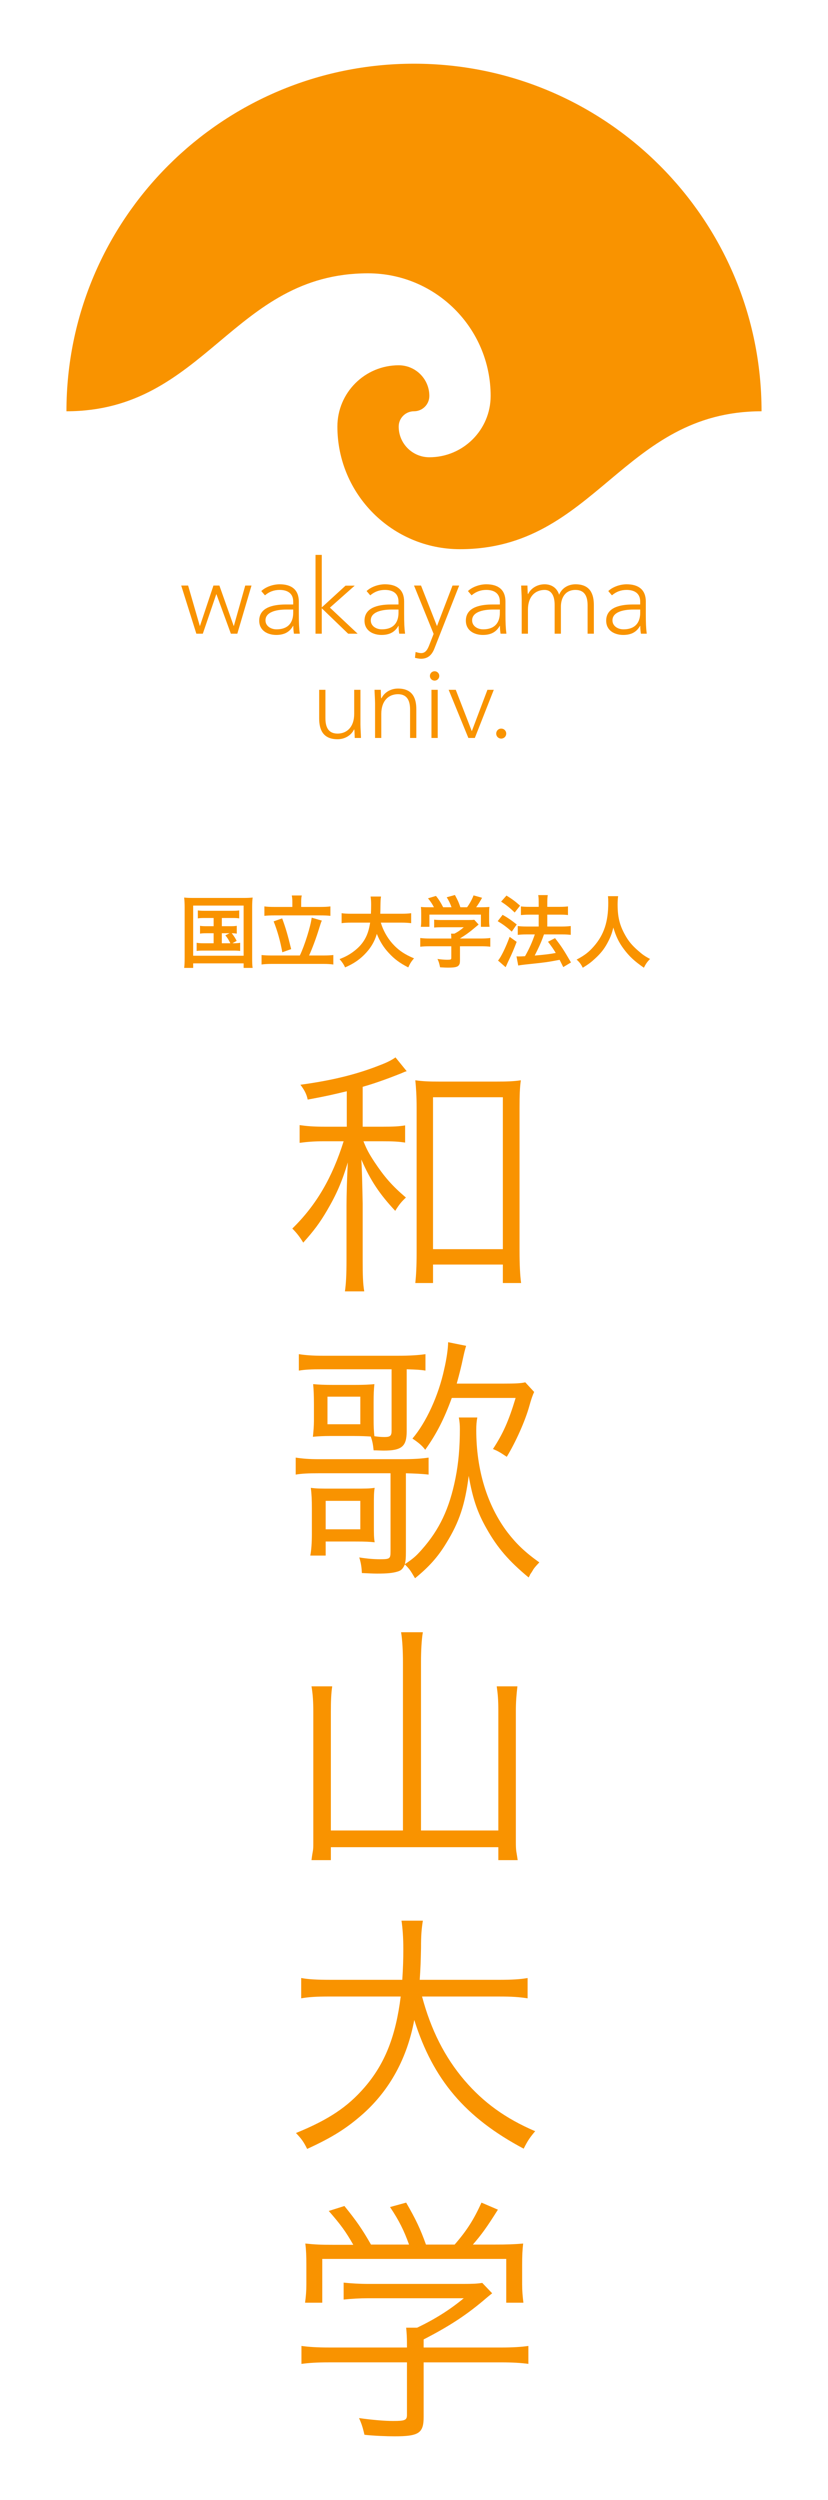 <?xml version="1.0" encoding="UTF-8"?><svg id="b" xmlns="http://www.w3.org/2000/svg" width="104" height="314" viewBox="0 0 104 314"><defs><style>.c{fill:#f99300;stroke-width:0px;}</style></defs><path class="c" d="M57.777,68.978c-8.507,0-15.4-6.895-15.4-15.4,0-4.252,3.446-7.7,7.7-7.7,2.125,0,3.85,1.726,3.85,3.85,0,1.066-.864,1.928-1.928,1.928s-1.922.862-1.922,1.922c0,2.13,1.725,3.854,3.85,3.854,4.251,0,7.7-3.45,7.7-7.704,0-8.503-6.897-15.4-15.4-15.4-17.011,0-20.42,17.328-37.88,17.328h-.001c0-24.11,19.543-43.656,43.653-43.656s43.655,19.546,43.655,43.656c-17.461,0-20.867,17.322-37.877,17.322ZM24.662,79.593h.813l1.688-4.951h.025l1.81,4.951h.81l1.782-6.049h-.786l-1.428,5.067h-.025l-1.795-5.067h-.746l-1.691,5.067h-.025l-1.466-5.067h-.866l1.901,6.049ZM37.534,75.571c0-1.529-.94-2.186-2.408-2.186-.786,0-1.73.302-2.307.851l.46.539c.537-.46,1.139-.682,1.847-.682.968,0,1.702.416,1.702,1.465v.365h-.916c-1.194,0-3.353.186-3.353,2.032,0,1.283,1.099,1.793,2.134,1.793,1.021,0,1.678-.364,2.12-1.139h.027c0,.342.027.68.08.982h.732c-.091-.695-.119-1.359-.119-2.541v-1.48ZM36.828,76.557v.404c0,1.007-.433,2.083-2.109,2.083-.651,0-1.373-.381-1.373-1.127,0-1.033,1.309-1.359,2.618-1.359h.865ZM39.629,79.593h.786v-3.196l3.315,3.196h1.191l-3.482-3.274,3.115-2.762h-1.152l-2.986,2.734v-6.597h-.786v9.899ZM50.761,75.571c0-1.529-.944-2.186-2.409-2.186-.786,0-1.73.302-2.305.851l.457.539c.537-.46,1.139-.682,1.847-.682.968,0,1.702.416,1.702,1.465v.365h-.916c-1.192,0-3.353.186-3.353,2.032,0,1.283,1.1,1.793,2.135,1.793,1.02,0,1.675-.364,2.121-1.139h.027c0,.342.025.68.078.982h.734c-.092-.695-.119-1.359-.119-2.541v-1.48ZM50.054,76.557v.404c0,1.007-.432,2.083-2.108,2.083-.655,0-1.374-.381-1.374-1.127,0-1.033,1.309-1.359,2.617-1.359h.865ZM57.675,73.544h-.837l-1.952,5.093-2.003-5.093h-.88l2.462,6.074-.548,1.404c-.184.47-.433,1.007-1.009,1.007-.237,0-.485-.076-.707-.143l-.08.735c.25.061.513.118.771.118.866,0,1.365-.5,1.667-1.274l3.115-7.921ZM63.489,75.571c0-1.529-.94-2.186-2.41-2.186-.783,0-1.727.302-2.302.851l.457.539c.537-.46,1.142-.682,1.845-.682.971,0,1.704.416,1.704,1.465v.365h-.916c-1.192,0-3.353.186-3.353,2.032,0,1.283,1.1,1.793,2.135,1.793,1.02,0,1.676-.364,2.121-1.139h.024c0,.342.028.68.078.982h.736c-.092-.695-.12-1.359-.12-2.541v-1.48ZM62.783,76.557v.404c0,1.007-.432,2.083-2.108,2.083-.655,0-1.374-.381-1.374-1.127,0-1.033,1.309-1.359,2.616-1.359h.866ZM65.526,79.593h.786v-3.024c0-1.664.93-2.475,2.095-2.475.853,0,1.258.746,1.258,1.858v3.64h.786v-3.405c0-.863.378-2.093,1.833-2.093,1.246,0,1.52.955,1.52,1.938v3.56h.786v-3.6c0-1.323-.418-2.607-2.306-2.607-.838,0-1.676.406-2.056,1.31-.289-.917-1.021-1.31-1.821-1.31-.981,0-1.754.549-2.069,1.219h-.037c-.028-.118-.04-.619-.054-1.061h-.785c0,.316.064,1.257.064,1.703v4.346ZM81.119,75.571c0-1.529-.945-2.186-2.41-2.186-.786,0-1.73.302-2.306.851l.458.539c.537-.46,1.139-.682,1.847-.682.968,0,1.703.416,1.703,1.465v.365h-.917c-1.192,0-3.355.186-3.355,2.032,0,1.283,1.102,1.793,2.136,1.793,1.023,0,1.676-.364,2.121-1.139h.025c0,.342.027.68.08.982h.732c-.091-.695-.116-1.359-.116-2.541v-1.48ZM80.412,76.557v.404c0,1.007-.433,2.083-2.11,2.083-.656,0-1.374-.381-1.374-1.127,0-1.033,1.31-1.359,2.619-1.359h.865ZM45.274,86.638h-.786v3.025c0,1.666-.929,2.476-2.093,2.476-1.245,0-1.52-.956-1.52-1.938v-3.563h-.786v3.603c0,1.319.421,2.607,2.306,2.607.98,0,1.755-.548,2.068-1.221h.04c.025.12.038.616.051,1.061h.786c0-.314-.066-1.255-.066-1.702v-4.349ZM47.109,92.688h.783v-3.025c0-1.66.93-2.473,2.096-2.473,1.244,0,1.519.957,1.519,1.938v3.56h.786v-3.6c0-1.323-.418-2.607-2.305-2.607-.981,0-1.755.549-2.068,1.219h-.04c-.025-.118-.04-.615-.052-1.063h-.786c0,.317.067,1.259.067,1.704v4.346ZM53.997,84.897c0,.326.262.588.59.588s.589-.262.589-.588-.262-.589-.589-.589-.59.262-.59.589ZM54.193,92.688h.786v-6.05h-.786v6.05ZM58.829,92.688h.811l2.382-6.05h-.799l-1.962,5.2-2.016-5.2h-.893l2.477,6.05ZM62.326,92.139c0,.356.274.628.627.628.355,0,.631-.273.631-.628,0-.353-.275-.628-.631-.628-.353,0-.627.275-.627.628ZM23.192,120.278c0,.663-.02.991-.06,1.29h1.132v-.569h6.336v.569h1.132c-.049-.31-.06-.627-.06-1.283v-6.367c0-.496.02-.822.06-1.188-.368.038-.685.051-1.17.051h-6.26c-.534,0-.842-.013-1.17-.051.04.404.06.771.06,1.197v6.351ZM24.263,113.74h6.336v6.298h-6.336v-6.298ZM26.831,115.298v1.033h-.853c-.436,0-.614-.011-.853-.051v.984c.248-.04.437-.051.853-.051h.853v1.261h-1.19c-.447,0-.654-.013-.942-.062v1.029c.268-.038.487-.047.942-.047h3.59c.388,0,.656.009.933.047v-1.029c-.297.049-.486.062-.971.062l.534-.301c-.168-.344-.386-.672-.623-.96.257,0,.426.018.634.051v-.984c-.228.04-.417.051-.853.051h-1.022v-1.033h1.259c.447,0,.645.007.924.049v-1.002c-.248.04-.477.049-.924.049h-3.371c-.447,0-.634-.009-.902-.049v1.002c.277-.042.467-.049.902-.049h1.081ZM27.862,117.213h.973l-.527.266c.248.297.426.576.625.995h-1.071v-1.261ZM34.142,120.008c-.536,0-.942-.018-1.29-.058v1.192c.328-.053.763-.075,1.29-.075h6.465c.527,0,.913.022,1.261.075v-1.192c-.337.04-.754.058-1.261.058h-1.784c.386-.842.911-2.241,1.268-3.429.219-.685.23-.745.337-.951l-1.279-.37c-.118,1.033-.882,3.491-1.487,4.751h-3.521ZM36.72,113.911h-2.261c-.536,0-.951-.022-1.25-.069v1.188c.317-.04.754-.058,1.25-.058h5.762c.516,0,.953.018,1.279.058v-1.188c-.306.047-.743.069-1.279.069h-2.391v-.676c0-.279.02-.528.071-.764h-1.25c.049.275.069.485.069.773v.667ZM34.369,115.724c.476,1.181.833,2.469,1.092,3.88l1.11-.397c-.455-1.873-.694-2.668-1.13-3.86l-1.072.377ZM50.405,115.881c.545,0,.844.024,1.239.069v-1.255c-.337.047-.683.069-1.248.069h-2.63c.011-.37.02-.598.02-1.002.011-.665.02-.813.069-1.159h-1.308c.04.275.069.57.069.991,0,.512-.009.674-.029,1.17h-2.431c-.585,0-.942-.022-1.248-.069v1.255c.326-.046.614-.069,1.239-.069h2.34c-.237,1.687-.902,2.799-2.23,3.739-.496.348-.893.559-1.607.844.317.357.525.665.694,1.042.982-.426,1.697-.893,2.371-1.556.793-.784,1.319-1.636,1.616-2.657.366.92.853,1.711,1.498,2.396.703.767,1.388,1.274,2.449,1.817.248-.536.386-.744.723-1.141-1.179-.485-2.003-1.05-2.737-1.884-.654-.744-1.179-1.708-1.429-2.6h2.569ZM56.685,118.849v1.469c0,.195-.069.226-.507.226-.308,0-.754-.031-1.23-.1.169.359.219.527.328,1.05.516.035.842.04.971.04.893,0,1.23-.075,1.4-.322.099-.144.128-.281.128-.629v-1.733h2.578c.516,0,.942.016,1.23.058v-1.101c-.297.051-.733.069-1.219.069h-2.589v-.007c.774-.478,1.279-.847,1.984-1.452q.188-.157.357-.295l-.547-.603c-.179.027-.366.035-.753.035h-3.284c-.426,0-.703-.007-1-.047v.993c.317-.029.585-.04.991-.04h2.728c-.417.368-.745.587-1.172.805h-.426c.02.168.031.346.031.543v.069h-2.699c-.465,0-.862-.018-1.199-.069v1.101c.306-.042.694-.058,1.21-.058h2.688ZM54.037,113.951c-.665,0-.725,0-1.172-.04.031.255.04.467.04.824v.911c0,.304-.009.536-.049.762h1.081v-1.534h6.467v1.534h1.081c-.029-.239-.049-.485-.049-.753v-.92c0-.379.009-.576.038-.824-.357.029-.545.04-1.219.04h-.447c.228-.311.516-.765.744-1.192l-1.071-.301c-.168.467-.516,1.095-.813,1.492h-.842c-.219-.638-.279-.778-.685-1.54l-1.032.288c.277.435.436.785.605,1.252h-1.051c-.328-.638-.556-.995-.902-1.423l-1.002.301c.386.485.516.685.743,1.122h-.465ZM62.514,115.697c.685.416,1.121.733,1.766,1.316l.625-.9c-.723-.567-1.092-.824-1.775-1.212l-.616.796ZM64.012,117.667c-.505,1.37-1.11,2.598-1.458,2.976l.953.835q.049-.088.118-.248.129-.306.308-.676c.395-.824.614-1.347.962-2.258l-.884-.629ZM62.941,113.244c.674.436,1.161.833,1.706,1.369l.676-.864c-.625-.552-1.013-.84-1.707-1.267l-.674.762ZM65.093,121.269c.319-.058.527-.091,1.607-.202,1.775-.184,2.132-.235,3.59-.514.159.308.228.458.457.913l.971-.583c-.933-1.607-1.17-1.975-2.003-3.054l-.884.454c.476.625.665.893.973,1.407-.645.131-1.299.21-2.639.328l.089-.188c.397-.785.674-1.396.873-1.924q.138-.364.199-.543h2.331c.386,0,.743.018,1.031.056v-1.112c-.308.04-.625.064-1.042.064h-1.904v-1.491h1.596c.457,0,.725.011,1.002.051v-1.09c-.297.04-.585.056-1.011.056h-1.587v-.437c0-.512.011-.742.06-1.037h-1.201c.051.253.06.501.06,1.037v.437h-1.181c-.455,0-.793-.016-1.051-.056v1.09c.319-.031.656-.051,1.042-.051h1.19v1.491h-1.547c-.467,0-.793-.024-1.081-.064v1.112c.317-.038.663-.056,1.071-.056h1.07c-.317.951-.723,1.853-1.23,2.737-.337.016-.574.029-.733.029-.1,0-.179,0-.337-.013l.217,1.153ZM76.362,112.561c.029.268.038.447.038.831,0,2.38-.536,4.011-1.815,5.474-.623.714-1.15,1.124-2.161,1.66.357.315.545.563.773,1.021.694-.427,1.022-.663,1.538-1.143.703-.645,1.13-1.181,1.527-1.903.406-.754.585-1.208.775-2.003.337,1.139.714,1.901,1.319,2.708.703.933,1.308,1.498,2.518,2.34.239-.479.397-.714.773-1.103-.654-.344-.951-.552-1.536-1.07-.705-.618-1.15-1.141-1.567-1.886-.714-1.258-.971-2.309-.971-3.905,0-.357.029-.853.069-1.022h-1.279ZM50.611,229.906h-9.053v-14.91c0-1.348.036-2.271.168-3.194h-2.602c.168.955.23,1.977.23,3.225v16.428c0,1.181-.062.793-.23,2.176h2.435v-1.624h21.033v1.624h2.431c-.164-1.186-.23-1.028-.23-2.344v-16.391c0-1.084.066-1.975.197-3.094h-2.599c.135.955.201,1.682.201,3.062v15.043h-9.713v-21.162c0-1.283.065-2.786.233-3.738h-2.735c.169.986.235,2.489.235,3.738v21.162ZM43.556,141.511h-2.814c-1.376,0-2.194-.068-3.109-.199v2.229c.98-.131,1.831-.199,3.109-.199h2.42c-1.439,4.583-3.435,8.02-6.447,10.963.525.527.918,1.015,1.374,1.77,1.376-1.538,2.096-2.518,2.981-4.027,1.21-2.059,1.899-3.668,2.617-6.05-.098,1.798-.164,4.186-.164,5.398v6.808c0,2.03-.066,3.01-.197,3.993h2.424c-.164-.949-.197-1.997-.197-3.993v-7.005q-.066-3.794-.164-5.563c1.112,2.586,2.292,4.353,4.253,6.445.525-.849.82-1.177,1.341-1.671-1.766-1.503-2.715-2.613-3.958-4.479-.689-1.05-.984-1.605-1.374-2.588h2.391c1.274,0,2.026.035,2.843.166v-2.161c-.751.129-1.471.164-2.843.164h-2.489v-5.008c1.505-.426,3.142-1.017,4.778-1.669.459-.197.525-.232.751-.295l-1.407-1.733c-.457.326-1.079.653-1.961.979-2.883,1.148-6.057,1.93-9.982,2.456.521.687.784,1.21.915,1.866,2.325-.427,3.142-.623,4.909-1.048v4.452ZM54.389,158.826h8.771v2.32h2.293c-.131-.948-.197-2.32-.197-4.027v-17.968c0-1.571.033-2.551.164-3.469-.886.133-1.702.164-3.109.164h-7.07c-1.407,0-2.096-.031-3.076-.164.098.986.164,1.966.164,3.469v18.199c0,1.766-.066,2.848-.164,3.796h2.225v-2.32ZM54.389,137.812h8.771v19.081h-8.771v-19.081ZM57.631,178.033c.098.525.131.949.131,1.443,0,2.289-.164,4.253-.558,6.216-.754,3.767-1.997,6.42-4.224,8.933-.751.855-1.112,1.15-2.125,1.835.095-.457.128-.718.128-1.603v-9.817c1.181.035,1.964.068,2.85.166v-2.134c-.853.131-1.899.199-3.306.199h-10.474c-1.243,0-2.063-.067-2.912-.199v2.134c.784-.131,1.571-.166,2.945-.166h8.967v9.784c0,.951-.064,1.015-1.339,1.015-.722,0-1.575-.064-2.588-.228.23.754.295,1.276.328,1.962.882.035,1.308.068,1.931.068,1.276,0,1.963-.068,2.584-.264.426-.131.623-.326.886-.886.62.623.652.691,1.276,1.735,1.735-1.407,2.879-2.682,3.925-4.415,1.64-2.651,2.358-4.845,2.817-8.446.49,2.819,1.079,4.587,2.256,6.648,1.345,2.387,2.783,4.058,5.27,6.117.098-.164.164-.295.197-.394.23-.326.361-.554.394-.621.131-.195.23-.328.751-.88-1.8-1.281-2.879-2.325-3.991-3.765-2.555-3.373-3.929-7.854-3.929-12.829,0-.691.033-1.082.131-1.607h-2.321ZM49.185,171.977v7.727c0,.621-.164.785-.884.785-.456,0-.784-.033-1.276-.1-.066-.623-.099-1.112-.099-2.258v-2.026c0-1.046.033-1.603.099-2.261-.656.068-1.374.1-2.619.1h-2.422c-1.243,0-1.964-.033-2.651-.1.065.722.098,1.445.098,2.588v2.061c0,.49-.065,1.438-.131,1.965.687-.068,1.441-.099,2.094-.099h3.111c.785,0,1.503.031,2.061.066.197.525.295,1.015.361,1.735.426,0,.918.033,1.276.033,2.26,0,2.879-.527,2.879-2.425v-7.789c1.214.035,1.768.068,2.358.166v-2.065c-.882.133-1.997.199-3.437.199h-9.425c-1.308,0-2.194-.066-3.043-.199v2.065c.816-.131,1.538-.166,2.912-.166h8.738ZM40.906,195.379v-1.766h3.697c1.372,0,1.831.031,2.455.098-.098-.658-.098-.984-.098-2.258v-2.258c0-1.308,0-1.702.098-2.325-.656.098-1.082.098-2.651.098h-2.684c-1.538,0-1.963,0-2.682-.098.098.787.131,1.509.131,2.588v3.207c0,1.112-.066,2.026-.197,2.713h1.932ZM40.906,188.506h4.352v3.573h-4.352v-3.573ZM41.132,175.42h4.126v3.466h-4.126v-3.466ZM57.368,173.78c.361-1.308.587-2.223.784-3.174.164-.753.23-1.015.394-1.571l-2.26-.456c0,.751-.197,2.123-.488,3.366-.722,3.375-2.292,6.742-3.994,8.739.754.494,1.243.917,1.604,1.407,1.407-1.963,2.391-3.896,3.338-6.511h8.018c-.884,2.943-1.604,4.514-2.846,6.414.623.26.853.392,1.735.98,1.112-1.831,2.289-4.452,2.814-6.312.263-.953.426-1.407.623-1.833l-1.115-1.212c-.521.13-1.308.162-2.682.162h-5.922ZM62.671,250.76c1.633,0,2.551.064,3.597.228v-2.553c-.882.164-1.965.228-3.63.228h-9.92c.099-1.407.131-2.358.164-4.022,0-1.609.066-2.325.23-3.408h-2.682c.131.886.23,2.063.23,3.568,0,1.279-.033,2.291-.131,3.861h-9.035c-1.733,0-2.814-.064-3.663-.228v2.553c.948-.164,1.864-.228,3.597-.228h8.903c-.623,5.007-1.997,8.475-4.552,11.422-2.125,2.457-4.516,4.058-8.605,5.724.689.722.948,1.079,1.407,1.997,3.207-1.47,5.008-2.619,7.07-4.448,3.338-3.01,5.496-6.974,6.382-11.75,2.356,7.491,6.414,12.273,13.743,16.167.525-1.046.787-1.408,1.443-2.194-3.732-1.6-6.484-3.599-8.871-6.382-2.486-2.912-4.222-6.349-5.336-10.536h9.658ZM53.21,296.71h9.687c1.44,0,2.555.062,3.47.193v-2.256c-.915.131-1.964.197-3.437.197h-9.72v-1.013c3.24-1.669,5.27-3.014,7.46-4.844q.722-.623,1.148-.953l-1.246-1.307c-.554.099-1.208.131-2.42.131h-11.816c-1.21,0-2.256-.068-3.174-.164v2.128c.886-.098,1.997-.166,3.109-.166h11.98c-1.735,1.441-3.601,2.619-5.857,3.699h-1.378c.066.685.099,1.276.099,1.934v.554h-9.851c-1.407,0-2.453-.066-3.4-.197v2.256c.98-.131,1.994-.193,3.433-.193h9.819v6.578c0,.684-.23.784-1.733.784-1.081,0-2.619-.131-4.288-.363.328.722.459,1.15.685,2.098,1.148.131,2.85.193,3.765.193,3.047,0,3.666-.39,3.666-2.416v-6.873ZM42.083,281.946c-1.8,0-2.52-.031-3.732-.162.099.851.131,1.507.131,2.717v2.422c0,.816-.065,1.538-.164,2.293h2.161v-5.498h23.107v5.498h2.157c-.098-.754-.16-1.54-.16-2.293v-2.422c0-1.21.033-1.866.127-2.717-1.144.1-1.864.131-3.761.131h-2.553c1.081-1.243,1.766-2.192,3.143-4.384l-2.063-.886c-.949,2.097-1.833,3.504-3.371,5.27h-3.601c-.722-1.997-1.243-3.109-2.489-5.27l-2.026.558c1.144,1.704,1.768,2.978,2.387,4.712h-4.778c-1.144-1.997-1.831-2.978-3.338-4.844l-1.965.623c1.542,1.77,2.129,2.586,3.08,4.251h-2.292Z"/></svg>